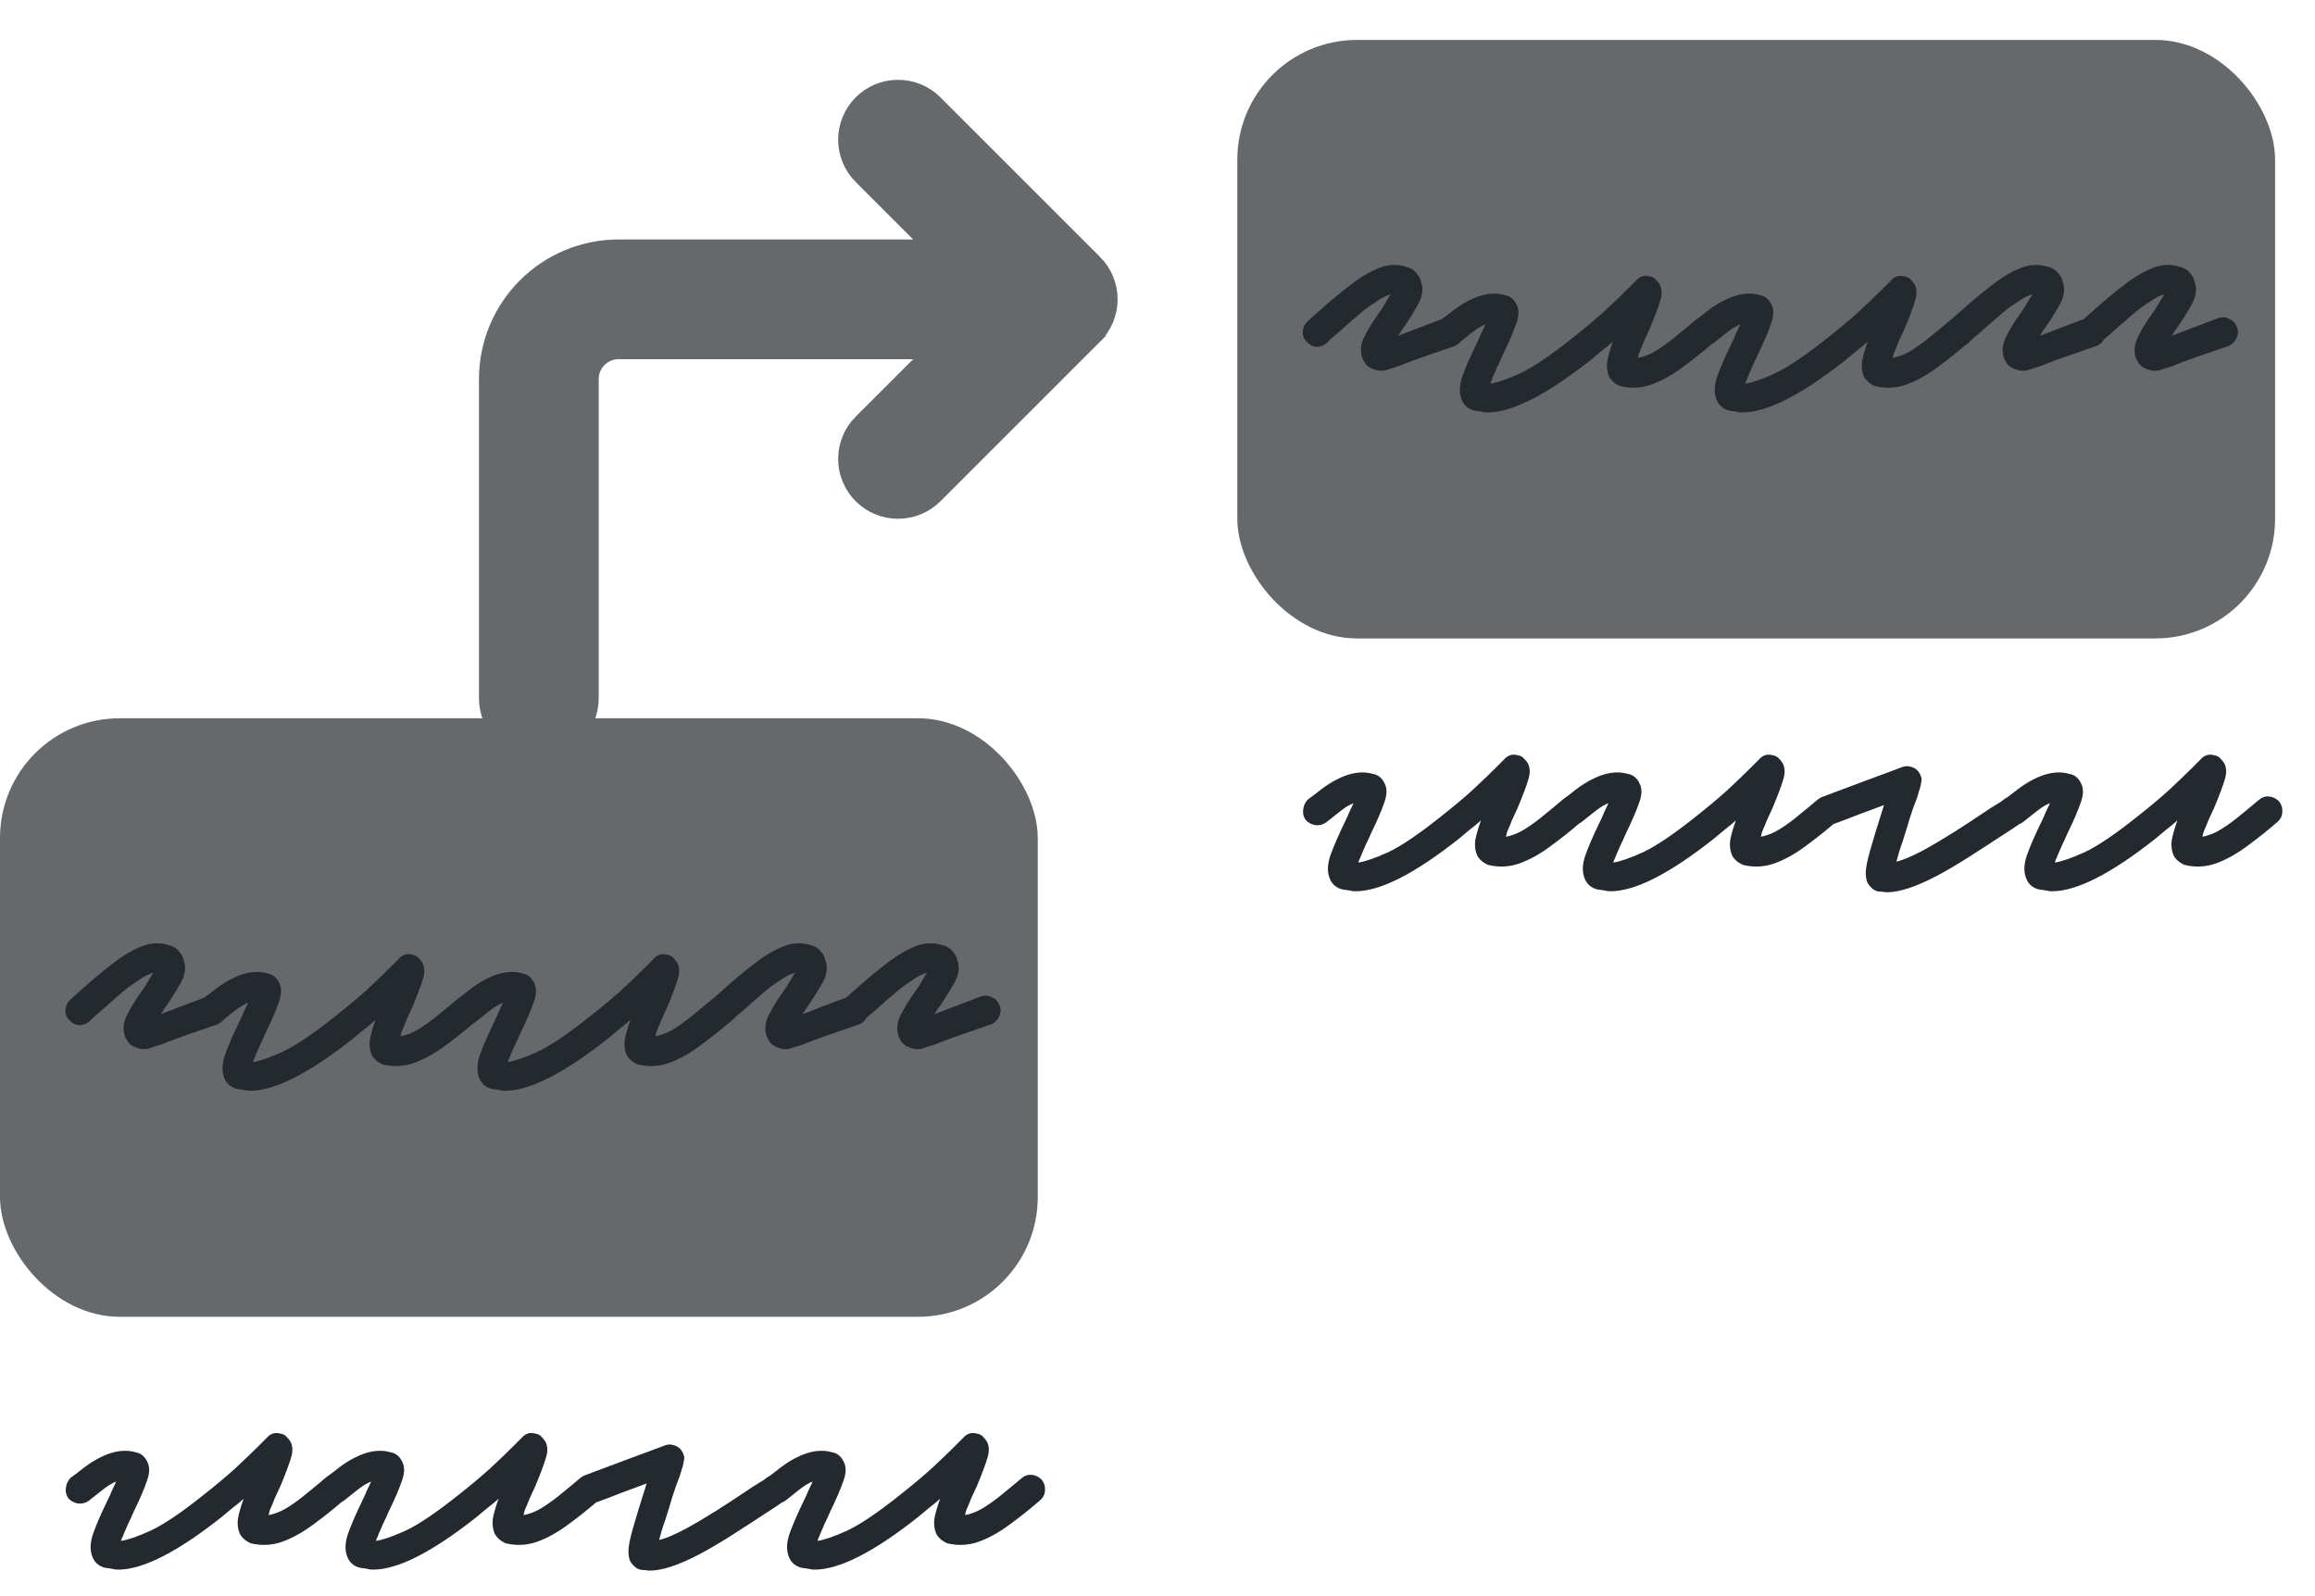 <svg width="58" height="40" viewBox="0 0 58 40" fill="none" xmlns="http://www.w3.org/2000/svg">
<path d="M21.793 4.208L24.086 6.501H15.5C14.704 6.501 13.941 6.817 13.379 7.379C12.816 7.942 12.5 8.705 12.5 9.501V17.501C12.5 17.766 12.605 18.02 12.793 18.208C12.98 18.395 13.235 18.501 13.5 18.501C13.765 18.501 14.02 18.395 14.207 18.208C14.395 18.02 14.5 17.766 14.5 17.501V9.501C14.5 9.235 14.605 8.981 14.793 8.794C14.98 8.606 15.235 8.501 15.5 8.501H24.086L21.793 10.793L21.792 10.793C21.605 10.981 21.499 11.235 21.499 11.501C21.499 11.766 21.605 12.021 21.792 12.208C21.98 12.396 22.235 12.501 22.5 12.501C22.765 12.501 23.02 12.396 23.208 12.208L27.207 8.209C27.207 8.209 27.207 8.208 27.207 8.208C27.3 8.116 27.374 8.005 27.424 7.884C27.475 7.762 27.501 7.632 27.501 7.501C27.501 7.369 27.475 7.239 27.424 7.117C27.374 6.996 27.3 6.886 27.208 6.793C27.207 6.793 27.207 6.793 27.207 6.793C27.207 6.793 27.207 6.793 27.207 6.793L23.208 2.793C23.02 2.605 22.765 2.5 22.5 2.5C22.235 2.5 21.98 2.605 21.792 2.793C21.605 2.981 21.499 3.235 21.499 3.501C21.499 3.766 21.605 4.021 21.792 4.208L21.793 4.208Z" fill="#65696C" stroke="#65696C"/>
<rect y="18" width="26" height="15" rx="3" fill="#65696C"/>
<path d="M3.596 26.292C3.556 26.292 3.524 26.288 3.5 26.28C3.372 26.248 3.28 26.2 3.224 26.136C3.176 26.064 3.144 26.008 3.128 25.968C3.072 25.792 3.092 25.612 3.188 25.428C3.284 25.236 3.408 25.036 3.56 24.828C3.608 24.764 3.652 24.696 3.692 24.624C3.74 24.544 3.78 24.476 3.812 24.42C3.82 24.412 3.832 24.396 3.848 24.372C3.8 24.388 3.74 24.412 3.668 24.444C3.604 24.476 3.528 24.524 3.44 24.588C3.296 24.676 3.144 24.792 2.984 24.936C2.824 25.072 2.66 25.216 2.492 25.368C2.452 25.4 2.408 25.436 2.36 25.476C2.32 25.516 2.28 25.556 2.24 25.596C2.168 25.66 2.084 25.692 1.988 25.692C1.884 25.684 1.8 25.64 1.736 25.56C1.664 25.488 1.632 25.404 1.64 25.308C1.648 25.204 1.688 25.12 1.76 25.056C1.8 25.016 1.844 24.976 1.892 24.936C1.932 24.896 1.972 24.86 2.012 24.828C2.268 24.596 2.52 24.384 2.768 24.192C3.016 23.992 3.26 23.84 3.5 23.736C3.74 23.632 3.972 23.612 4.196 23.676C4.332 23.708 4.428 23.764 4.484 23.844C4.548 23.916 4.584 23.98 4.592 24.036C4.664 24.212 4.648 24.4 4.544 24.6C4.44 24.792 4.308 25.004 4.148 25.236C4.132 25.252 4.112 25.28 4.088 25.32C4.072 25.352 4.052 25.384 4.028 25.416C4.148 25.368 4.304 25.308 4.496 25.236C4.688 25.164 4.92 25.076 5.192 24.972C5.296 24.94 5.392 24.948 5.48 24.996C5.568 25.036 5.628 25.104 5.66 25.2C5.7 25.288 5.696 25.38 5.648 25.476C5.608 25.564 5.544 25.628 5.456 25.668C5.2 25.756 4.968 25.836 4.76 25.908C4.552 25.98 4.376 26.044 4.232 26.1C4.152 26.132 4.08 26.16 4.016 26.184C3.96 26.2 3.908 26.216 3.86 26.232C3.804 26.248 3.756 26.264 3.716 26.28C3.676 26.288 3.636 26.292 3.596 26.292ZM6.265 27.336C6.209 27.336 6.153 27.328 6.097 27.312C6.041 27.304 5.985 27.296 5.929 27.288C5.785 27.248 5.685 27.164 5.629 27.036C5.557 26.876 5.557 26.684 5.629 26.46C5.709 26.228 5.837 25.932 6.013 25.572C6.045 25.508 6.077 25.436 6.109 25.356C6.149 25.276 6.185 25.2 6.217 25.128C6.113 25.168 6.001 25.236 5.881 25.332C5.769 25.42 5.653 25.512 5.533 25.608C5.453 25.664 5.365 25.688 5.269 25.68C5.165 25.664 5.081 25.62 5.017 25.548C4.961 25.468 4.941 25.38 4.957 25.284C4.965 25.188 5.005 25.104 5.077 25.032C5.189 24.952 5.305 24.864 5.425 24.768C5.553 24.672 5.681 24.592 5.809 24.528C6.137 24.36 6.437 24.316 6.709 24.396C6.837 24.42 6.933 24.5 6.997 24.636C7.061 24.764 7.057 24.924 6.985 25.116C6.921 25.308 6.809 25.568 6.649 25.896C6.609 25.992 6.565 26.088 6.517 26.184C6.477 26.28 6.437 26.372 6.397 26.46C6.389 26.492 6.377 26.52 6.361 26.544C6.353 26.568 6.345 26.592 6.337 26.616C6.505 26.592 6.749 26.508 7.069 26.364C7.397 26.212 7.837 25.916 8.389 25.476C8.685 25.244 8.953 25.02 9.193 24.804C9.433 24.58 9.625 24.396 9.769 24.252C9.913 24.108 9.985 24.036 9.985 24.036C10.081 23.924 10.197 23.888 10.333 23.928C10.397 23.936 10.449 23.964 10.489 24.012C10.529 24.052 10.561 24.092 10.585 24.132C10.641 24.244 10.645 24.376 10.597 24.528C10.557 24.672 10.469 24.908 10.333 25.236C10.285 25.34 10.237 25.444 10.189 25.548C10.149 25.652 10.109 25.748 10.069 25.836C10.061 25.868 10.053 25.896 10.045 25.92C10.045 25.936 10.041 25.952 10.033 25.968C10.185 25.944 10.345 25.88 10.513 25.776C10.689 25.664 10.857 25.54 11.017 25.404C11.185 25.268 11.325 25.152 11.437 25.056C11.517 24.984 11.605 24.952 11.701 24.96C11.797 24.968 11.881 25.008 11.953 25.08C12.017 25.16 12.045 25.248 12.037 25.344C12.037 25.44 11.997 25.524 11.917 25.596C11.669 25.812 11.413 26.016 11.149 26.208C10.893 26.4 10.633 26.544 10.369 26.64C10.113 26.728 9.853 26.74 9.589 26.676C9.461 26.62 9.369 26.54 9.313 26.436C9.265 26.324 9.249 26.2 9.265 26.064C9.289 25.928 9.337 25.76 9.409 25.56C9.321 25.64 9.229 25.716 9.133 25.788C9.045 25.86 8.949 25.94 8.845 26.028C7.741 26.9 6.881 27.336 6.265 27.336ZM12.651 27.336C12.595 27.336 12.539 27.328 12.483 27.312C12.427 27.304 12.371 27.296 12.315 27.288C12.171 27.248 12.071 27.164 12.015 27.036C11.943 26.876 11.943 26.684 12.015 26.46C12.095 26.228 12.223 25.932 12.399 25.572C12.431 25.508 12.463 25.436 12.495 25.356C12.535 25.276 12.571 25.2 12.603 25.128C12.499 25.168 12.387 25.236 12.267 25.332C12.155 25.42 12.039 25.512 11.919 25.608C11.839 25.664 11.751 25.688 11.655 25.68C11.551 25.664 11.467 25.62 11.403 25.548C11.347 25.468 11.327 25.38 11.343 25.284C11.351 25.188 11.391 25.104 11.463 25.032C11.575 24.952 11.691 24.864 11.811 24.768C11.939 24.672 12.067 24.592 12.195 24.528C12.523 24.36 12.823 24.316 13.095 24.396C13.223 24.42 13.319 24.5 13.383 24.636C13.447 24.764 13.443 24.924 13.371 25.116C13.307 25.308 13.195 25.568 13.035 25.896C12.995 25.992 12.951 26.088 12.903 26.184C12.863 26.28 12.823 26.372 12.783 26.46C12.775 26.492 12.763 26.52 12.747 26.544C12.739 26.568 12.731 26.592 12.723 26.616C12.891 26.592 13.135 26.508 13.455 26.364C13.783 26.212 14.223 25.916 14.775 25.476C15.071 25.244 15.339 25.02 15.579 24.804C15.819 24.58 16.011 24.396 16.155 24.252C16.299 24.108 16.371 24.036 16.371 24.036C16.467 23.924 16.583 23.888 16.719 23.928C16.783 23.936 16.835 23.964 16.875 24.012C16.915 24.052 16.947 24.092 16.971 24.132C17.027 24.244 17.031 24.376 16.983 24.528C16.943 24.672 16.855 24.908 16.719 25.236C16.671 25.34 16.623 25.444 16.575 25.548C16.535 25.652 16.495 25.748 16.455 25.836C16.447 25.868 16.439 25.896 16.431 25.92C16.431 25.936 16.427 25.952 16.419 25.968C16.571 25.944 16.731 25.88 16.899 25.776C17.075 25.664 17.243 25.54 17.403 25.404C17.571 25.268 17.711 25.152 17.823 25.056C17.903 24.984 17.991 24.952 18.087 24.96C18.183 24.968 18.267 25.008 18.339 25.08C18.403 25.16 18.431 25.248 18.423 25.344C18.423 25.44 18.383 25.524 18.303 25.596C18.055 25.812 17.799 26.016 17.535 26.208C17.279 26.4 17.019 26.544 16.755 26.64C16.499 26.728 16.239 26.74 15.975 26.676C15.847 26.62 15.755 26.54 15.699 26.436C15.651 26.324 15.635 26.2 15.651 26.064C15.675 25.928 15.723 25.76 15.795 25.56C15.707 25.64 15.615 25.716 15.519 25.788C15.431 25.86 15.335 25.94 15.231 26.028C14.127 26.9 13.267 27.336 12.651 27.336ZM19.674 26.292C19.634 26.292 19.602 26.288 19.578 26.28C19.45 26.248 19.358 26.2 19.302 26.136C19.254 26.064 19.222 26.008 19.206 25.968C19.15 25.792 19.17 25.612 19.266 25.428C19.362 25.236 19.486 25.036 19.638 24.828C19.686 24.764 19.73 24.696 19.77 24.624C19.818 24.544 19.858 24.476 19.89 24.42C19.898 24.412 19.91 24.396 19.926 24.372C19.878 24.388 19.818 24.412 19.746 24.444C19.682 24.476 19.606 24.524 19.518 24.588C19.374 24.676 19.222 24.792 19.062 24.936C18.902 25.072 18.738 25.216 18.57 25.368C18.53 25.4 18.486 25.436 18.438 25.476C18.398 25.516 18.358 25.556 18.318 25.596C18.246 25.66 18.162 25.692 18.066 25.692C17.962 25.684 17.878 25.64 17.814 25.56C17.742 25.488 17.71 25.404 17.718 25.308C17.726 25.204 17.766 25.12 17.838 25.056C17.878 25.016 17.922 24.976 17.97 24.936C18.01 24.896 18.05 24.86 18.09 24.828C18.346 24.596 18.598 24.384 18.846 24.192C19.094 23.992 19.338 23.84 19.578 23.736C19.818 23.632 20.05 23.612 20.274 23.676C20.41 23.708 20.506 23.764 20.562 23.844C20.626 23.916 20.662 23.98 20.67 24.036C20.742 24.212 20.726 24.4 20.622 24.6C20.518 24.792 20.386 25.004 20.226 25.236C20.21 25.252 20.19 25.28 20.166 25.32C20.15 25.352 20.13 25.384 20.106 25.416C20.226 25.368 20.382 25.308 20.574 25.236C20.766 25.164 20.998 25.076 21.27 24.972C21.374 24.94 21.47 24.948 21.558 24.996C21.646 25.036 21.706 25.104 21.738 25.2C21.778 25.288 21.774 25.38 21.726 25.476C21.686 25.564 21.622 25.628 21.534 25.668C21.278 25.756 21.046 25.836 20.838 25.908C20.63 25.98 20.454 26.044 20.31 26.1C20.23 26.132 20.158 26.16 20.094 26.184C20.038 26.2 19.986 26.216 19.938 26.232C19.882 26.248 19.834 26.264 19.794 26.28C19.754 26.288 19.714 26.292 19.674 26.292ZM22.979 26.292C22.939 26.292 22.907 26.288 22.883 26.28C22.755 26.248 22.663 26.2 22.607 26.136C22.559 26.064 22.527 26.008 22.511 25.968C22.455 25.792 22.475 25.612 22.571 25.428C22.667 25.236 22.791 25.036 22.943 24.828C22.991 24.764 23.035 24.696 23.075 24.624C23.123 24.544 23.163 24.476 23.195 24.42C23.203 24.412 23.215 24.396 23.231 24.372C23.183 24.388 23.123 24.412 23.051 24.444C22.987 24.476 22.911 24.524 22.823 24.588C22.679 24.676 22.527 24.792 22.367 24.936C22.207 25.072 22.043 25.216 21.875 25.368C21.835 25.4 21.791 25.436 21.743 25.476C21.703 25.516 21.663 25.556 21.623 25.596C21.551 25.66 21.467 25.692 21.371 25.692C21.267 25.684 21.183 25.64 21.119 25.56C21.047 25.488 21.015 25.404 21.023 25.308C21.031 25.204 21.071 25.12 21.143 25.056C21.183 25.016 21.227 24.976 21.275 24.936C21.315 24.896 21.355 24.86 21.395 24.828C21.651 24.596 21.903 24.384 22.151 24.192C22.399 23.992 22.643 23.84 22.883 23.736C23.123 23.632 23.355 23.612 23.579 23.676C23.715 23.708 23.811 23.764 23.867 23.844C23.931 23.916 23.967 23.98 23.975 24.036C24.047 24.212 24.031 24.4 23.927 24.6C23.823 24.792 23.691 25.004 23.531 25.236C23.515 25.252 23.495 25.28 23.471 25.32C23.455 25.352 23.435 25.384 23.411 25.416C23.531 25.368 23.687 25.308 23.879 25.236C24.071 25.164 24.303 25.076 24.575 24.972C24.679 24.94 24.775 24.948 24.863 24.996C24.951 25.036 25.011 25.104 25.043 25.2C25.083 25.288 25.079 25.38 25.031 25.476C24.991 25.564 24.927 25.628 24.839 25.668C24.583 25.756 24.351 25.836 24.143 25.908C23.935 25.98 23.759 26.044 23.615 26.1C23.535 26.132 23.463 26.16 23.399 26.184C23.343 26.2 23.291 26.216 23.243 26.232C23.187 26.248 23.139 26.264 23.099 26.28C23.059 26.288 23.019 26.292 22.979 26.292ZM2.96 39.336C2.904 39.336 2.848 39.328 2.792 39.312C2.736 39.304 2.68 39.296 2.624 39.288C2.48 39.248 2.38 39.164 2.324 39.036C2.252 38.876 2.252 38.684 2.324 38.46C2.404 38.228 2.532 37.932 2.708 37.572C2.74 37.508 2.772 37.436 2.804 37.356C2.844 37.276 2.88 37.2 2.912 37.128C2.808 37.168 2.696 37.236 2.576 37.332C2.464 37.42 2.348 37.512 2.228 37.608C2.148 37.664 2.06 37.688 1.964 37.68C1.86 37.664 1.776 37.62 1.712 37.548C1.656 37.468 1.636 37.38 1.652 37.284C1.66 37.188 1.7 37.104 1.772 37.032C1.884 36.952 2 36.864 2.12 36.768C2.248 36.672 2.376 36.592 2.504 36.528C2.832 36.36 3.132 36.316 3.404 36.396C3.532 36.42 3.628 36.5 3.692 36.636C3.756 36.764 3.752 36.924 3.68 37.116C3.616 37.308 3.504 37.568 3.344 37.896C3.304 37.992 3.26 38.088 3.212 38.184C3.172 38.28 3.132 38.372 3.092 38.46C3.084 38.492 3.072 38.52 3.056 38.544C3.048 38.568 3.04 38.592 3.032 38.616C3.2 38.592 3.444 38.508 3.764 38.364C4.092 38.212 4.532 37.916 5.084 37.476C5.38 37.244 5.648 37.02 5.888 36.804C6.128 36.58 6.32 36.396 6.464 36.252C6.608 36.108 6.68 36.036 6.68 36.036C6.776 35.924 6.892 35.888 7.028 35.928C7.092 35.936 7.144 35.964 7.184 36.012C7.224 36.052 7.256 36.092 7.28 36.132C7.336 36.244 7.34 36.376 7.292 36.528C7.252 36.672 7.164 36.908 7.028 37.236C6.98 37.34 6.932 37.444 6.884 37.548C6.844 37.652 6.804 37.748 6.764 37.836C6.756 37.868 6.748 37.896 6.74 37.92C6.74 37.936 6.736 37.952 6.728 37.968C6.88 37.944 7.04 37.88 7.208 37.776C7.384 37.664 7.552 37.54 7.712 37.404C7.88 37.268 8.02 37.152 8.132 37.056C8.212 36.984 8.3 36.952 8.396 36.96C8.492 36.968 8.576 37.008 8.648 37.08C8.712 37.16 8.74 37.248 8.732 37.344C8.732 37.44 8.692 37.524 8.612 37.596C8.364 37.812 8.108 38.016 7.844 38.208C7.588 38.4 7.328 38.544 7.064 38.64C6.808 38.728 6.548 38.74 6.284 38.676C6.156 38.62 6.064 38.54 6.008 38.436C5.96 38.324 5.944 38.2 5.96 38.064C5.984 37.928 6.032 37.76 6.104 37.56C6.016 37.64 5.924 37.716 5.828 37.788C5.74 37.86 5.644 37.94 5.54 38.028C4.436 38.9 3.576 39.336 2.96 39.336ZM9.347 39.336C9.291 39.336 9.235 39.328 9.179 39.312C9.123 39.304 9.067 39.296 9.011 39.288C8.867 39.248 8.767 39.164 8.711 39.036C8.639 38.876 8.639 38.684 8.711 38.46C8.791 38.228 8.919 37.932 9.095 37.572C9.127 37.508 9.159 37.436 9.191 37.356C9.231 37.276 9.267 37.2 9.299 37.128C9.195 37.168 9.083 37.236 8.963 37.332C8.851 37.42 8.735 37.512 8.615 37.608C8.535 37.664 8.447 37.688 8.351 37.68C8.247 37.664 8.163 37.62 8.099 37.548C8.043 37.468 8.023 37.38 8.039 37.284C8.047 37.188 8.087 37.104 8.159 37.032C8.271 36.952 8.387 36.864 8.507 36.768C8.635 36.672 8.763 36.592 8.891 36.528C9.219 36.36 9.519 36.316 9.791 36.396C9.919 36.42 10.015 36.5 10.079 36.636C10.143 36.764 10.139 36.924 10.067 37.116C10.003 37.308 9.891 37.568 9.731 37.896C9.691 37.992 9.647 38.088 9.599 38.184C9.559 38.28 9.519 38.372 9.479 38.46C9.471 38.492 9.459 38.52 9.443 38.544C9.435 38.568 9.427 38.592 9.419 38.616C9.587 38.592 9.831 38.508 10.151 38.364C10.479 38.212 10.919 37.916 11.471 37.476C11.767 37.244 12.035 37.02 12.275 36.804C12.515 36.58 12.707 36.396 12.851 36.252C12.995 36.108 13.067 36.036 13.067 36.036C13.163 35.924 13.279 35.888 13.415 35.928C13.479 35.936 13.531 35.964 13.571 36.012C13.611 36.052 13.643 36.092 13.667 36.132C13.723 36.244 13.727 36.376 13.679 36.528C13.639 36.672 13.551 36.908 13.415 37.236C13.367 37.34 13.319 37.444 13.271 37.548C13.231 37.652 13.191 37.748 13.151 37.836C13.143 37.868 13.135 37.896 13.127 37.92C13.127 37.936 13.123 37.952 13.115 37.968C13.267 37.944 13.427 37.88 13.595 37.776C13.771 37.664 13.939 37.54 14.099 37.404C14.267 37.268 14.407 37.152 14.519 37.056C14.599 36.984 14.687 36.952 14.783 36.96C14.879 36.968 14.963 37.008 15.035 37.08C15.099 37.16 15.127 37.248 15.119 37.344C15.119 37.44 15.079 37.524 14.999 37.596C14.751 37.812 14.495 38.016 14.231 38.208C13.975 38.4 13.715 38.544 13.451 38.64C13.195 38.728 12.935 38.74 12.671 38.676C12.543 38.62 12.451 38.54 12.395 38.436C12.347 38.324 12.331 38.2 12.347 38.064C12.371 37.928 12.419 37.76 12.491 37.56C12.403 37.64 12.311 37.716 12.215 37.788C12.127 37.86 12.031 37.94 11.927 38.028C10.823 38.9 9.963 39.336 9.347 39.336ZM16.285 39.36C16.245 39.36 16.205 39.356 16.165 39.348C16.125 39.348 16.081 39.344 16.033 39.336C15.937 39.304 15.857 39.236 15.793 39.132C15.761 39.068 15.745 38.98 15.745 38.868C15.745 38.756 15.781 38.572 15.853 38.316C15.925 38.06 16.041 37.68 16.201 37.176C16.025 37.24 15.821 37.316 15.589 37.404C15.365 37.492 15.133 37.58 14.893 37.668C14.805 37.7 14.717 37.696 14.629 37.656C14.533 37.608 14.465 37.536 14.425 37.44C14.393 37.352 14.401 37.264 14.449 37.176C14.489 37.08 14.557 37.012 14.653 36.972C14.997 36.844 15.317 36.724 15.613 36.612C15.917 36.5 16.165 36.408 16.357 36.336C16.549 36.264 16.645 36.228 16.645 36.228C16.725 36.196 16.801 36.192 16.873 36.216C16.977 36.24 17.053 36.3 17.101 36.396C17.141 36.468 17.153 36.532 17.137 36.588C17.129 36.644 17.117 36.704 17.101 36.768C17.085 36.8 17.073 36.836 17.065 36.876C17.057 36.908 17.045 36.948 17.029 36.996C16.973 37.132 16.913 37.3 16.849 37.5C16.793 37.692 16.733 37.888 16.669 38.088C16.629 38.2 16.597 38.296 16.573 38.376C16.549 38.456 16.529 38.528 16.513 38.592C16.665 38.56 16.885 38.468 17.173 38.316C17.421 38.18 17.685 38.024 17.965 37.848C18.253 37.664 18.545 37.472 18.841 37.272C18.905 37.232 18.969 37.192 19.033 37.152C19.105 37.112 19.169 37.068 19.225 37.02C19.313 36.964 19.405 36.948 19.501 36.972C19.605 36.988 19.685 37.04 19.741 37.128C19.797 37.208 19.813 37.296 19.789 37.392C19.773 37.488 19.721 37.564 19.633 37.62C19.569 37.668 19.501 37.716 19.429 37.764C19.365 37.804 19.297 37.848 19.225 37.896C18.921 38.096 18.625 38.288 18.337 38.472C18.049 38.656 17.777 38.816 17.521 38.952C17.001 39.224 16.589 39.36 16.285 39.36ZM20.409 39.336C20.353 39.336 20.297 39.328 20.241 39.312C20.185 39.304 20.129 39.296 20.073 39.288C19.929 39.248 19.829 39.164 19.773 39.036C19.701 38.876 19.701 38.684 19.773 38.46C19.853 38.228 19.981 37.932 20.157 37.572C20.189 37.508 20.221 37.436 20.253 37.356C20.293 37.276 20.329 37.2 20.361 37.128C20.257 37.168 20.145 37.236 20.025 37.332C19.913 37.42 19.797 37.512 19.677 37.608C19.597 37.664 19.509 37.688 19.413 37.68C19.309 37.664 19.225 37.62 19.161 37.548C19.105 37.468 19.085 37.38 19.101 37.284C19.109 37.188 19.149 37.104 19.221 37.032C19.333 36.952 19.449 36.864 19.569 36.768C19.697 36.672 19.825 36.592 19.953 36.528C20.281 36.36 20.581 36.316 20.853 36.396C20.981 36.42 21.077 36.5 21.141 36.636C21.205 36.764 21.201 36.924 21.129 37.116C21.065 37.308 20.953 37.568 20.793 37.896C20.753 37.992 20.709 38.088 20.661 38.184C20.621 38.28 20.581 38.372 20.541 38.46C20.533 38.492 20.521 38.52 20.505 38.544C20.497 38.568 20.489 38.592 20.481 38.616C20.649 38.592 20.893 38.508 21.213 38.364C21.541 38.212 21.981 37.916 22.533 37.476C22.829 37.244 23.097 37.02 23.337 36.804C23.577 36.58 23.769 36.396 23.913 36.252C24.057 36.108 24.129 36.036 24.129 36.036C24.225 35.924 24.341 35.888 24.477 35.928C24.541 35.936 24.593 35.964 24.633 36.012C24.673 36.052 24.705 36.092 24.729 36.132C24.785 36.244 24.789 36.376 24.741 36.528C24.701 36.672 24.613 36.908 24.477 37.236C24.429 37.34 24.381 37.444 24.333 37.548C24.293 37.652 24.253 37.748 24.213 37.836C24.205 37.868 24.197 37.896 24.189 37.92C24.189 37.936 24.185 37.952 24.177 37.968C24.329 37.944 24.489 37.88 24.657 37.776C24.833 37.664 25.001 37.54 25.161 37.404C25.329 37.268 25.469 37.152 25.581 37.056C25.661 36.984 25.749 36.952 25.845 36.96C25.941 36.968 26.025 37.008 26.097 37.08C26.161 37.16 26.189 37.248 26.181 37.344C26.181 37.44 26.141 37.524 26.061 37.596C25.813 37.812 25.557 38.016 25.293 38.208C25.037 38.4 24.777 38.544 24.513 38.64C24.257 38.728 23.997 38.74 23.733 38.676C23.605 38.62 23.513 38.54 23.457 38.436C23.409 38.324 23.393 38.2 23.409 38.064C23.433 37.928 23.481 37.76 23.553 37.56C23.465 37.64 23.373 37.716 23.277 37.788C23.189 37.86 23.093 37.94 22.989 38.028C21.885 38.9 21.025 39.336 20.409 39.336Z" fill="#23292E"/>
<rect x="31" y="1" width="26" height="15" rx="3" fill="#65696C"/>
<path d="M34.596 9.292C34.556 9.292 34.524 9.288 34.5 9.28C34.372 9.248 34.28 9.2 34.224 9.136C34.176 9.064 34.144 9.008 34.128 8.968C34.072 8.792 34.092 8.612 34.188 8.428C34.284 8.236 34.408 8.036 34.56 7.828C34.608 7.764 34.652 7.696 34.692 7.624C34.74 7.544 34.78 7.476 34.812 7.42C34.82 7.412 34.832 7.396 34.848 7.372C34.8 7.388 34.74 7.412 34.668 7.444C34.604 7.476 34.528 7.524 34.44 7.588C34.296 7.676 34.144 7.792 33.984 7.936C33.824 8.072 33.66 8.216 33.492 8.368C33.452 8.4 33.408 8.436 33.36 8.476C33.32 8.516 33.28 8.556 33.24 8.596C33.168 8.66 33.084 8.692 32.988 8.692C32.884 8.684 32.8 8.64 32.736 8.56C32.664 8.488 32.632 8.404 32.64 8.308C32.648 8.204 32.688 8.12 32.76 8.056C32.8 8.016 32.844 7.976 32.892 7.936C32.932 7.896 32.972 7.86 33.012 7.828C33.268 7.596 33.52 7.384 33.768 7.192C34.016 6.992 34.26 6.84 34.5 6.736C34.74 6.632 34.972 6.612 35.196 6.676C35.332 6.708 35.428 6.764 35.484 6.844C35.548 6.916 35.584 6.98 35.592 7.036C35.664 7.212 35.648 7.4 35.544 7.6C35.44 7.792 35.308 8.004 35.148 8.236C35.132 8.252 35.112 8.28 35.088 8.32C35.072 8.352 35.052 8.384 35.028 8.416C35.148 8.368 35.304 8.308 35.496 8.236C35.688 8.164 35.92 8.076 36.192 7.972C36.296 7.94 36.392 7.948 36.48 7.996C36.568 8.036 36.628 8.104 36.66 8.2C36.7 8.288 36.696 8.38 36.648 8.476C36.608 8.564 36.544 8.628 36.456 8.668C36.2 8.756 35.968 8.836 35.76 8.908C35.552 8.98 35.376 9.044 35.232 9.1C35.152 9.132 35.08 9.16 35.016 9.184C34.96 9.2 34.908 9.216 34.86 9.232C34.804 9.248 34.756 9.264 34.716 9.28C34.676 9.288 34.636 9.292 34.596 9.292ZM37.265 10.336C37.209 10.336 37.153 10.328 37.097 10.312C37.041 10.304 36.985 10.296 36.929 10.288C36.785 10.248 36.685 10.164 36.629 10.036C36.557 9.876 36.557 9.684 36.629 9.46C36.709 9.228 36.837 8.932 37.013 8.572C37.045 8.508 37.077 8.436 37.109 8.356C37.149 8.276 37.185 8.2 37.217 8.128C37.113 8.168 37.001 8.236 36.881 8.332C36.769 8.42 36.653 8.512 36.533 8.608C36.453 8.664 36.365 8.688 36.269 8.68C36.165 8.664 36.081 8.62 36.017 8.548C35.961 8.468 35.941 8.38 35.957 8.284C35.965 8.188 36.005 8.104 36.077 8.032C36.189 7.952 36.305 7.864 36.425 7.768C36.553 7.672 36.681 7.592 36.809 7.528C37.137 7.36 37.437 7.316 37.709 7.396C37.837 7.42 37.933 7.5 37.997 7.636C38.061 7.764 38.057 7.924 37.985 8.116C37.921 8.308 37.809 8.568 37.649 8.896C37.609 8.992 37.565 9.088 37.517 9.184C37.477 9.28 37.437 9.372 37.397 9.46C37.389 9.492 37.377 9.52 37.361 9.544C37.353 9.568 37.345 9.592 37.337 9.616C37.505 9.592 37.749 9.508 38.069 9.364C38.397 9.212 38.837 8.916 39.389 8.476C39.685 8.244 39.953 8.02 40.193 7.804C40.433 7.58 40.625 7.396 40.769 7.252C40.913 7.108 40.985 7.036 40.985 7.036C41.081 6.924 41.197 6.888 41.333 6.928C41.397 6.936 41.449 6.964 41.489 7.012C41.529 7.052 41.561 7.092 41.585 7.132C41.641 7.244 41.645 7.376 41.597 7.528C41.557 7.672 41.469 7.908 41.333 8.236C41.285 8.34 41.237 8.444 41.189 8.548C41.149 8.652 41.109 8.748 41.069 8.836C41.061 8.868 41.053 8.896 41.045 8.92C41.045 8.936 41.041 8.952 41.033 8.968C41.185 8.944 41.345 8.88 41.513 8.776C41.689 8.664 41.857 8.54 42.017 8.404C42.185 8.268 42.325 8.152 42.437 8.056C42.517 7.984 42.605 7.952 42.701 7.96C42.797 7.968 42.881 8.008 42.953 8.08C43.017 8.16 43.045 8.248 43.037 8.344C43.037 8.44 42.997 8.524 42.917 8.596C42.669 8.812 42.413 9.016 42.149 9.208C41.893 9.4 41.633 9.544 41.369 9.64C41.113 9.728 40.853 9.74 40.589 9.676C40.461 9.62 40.369 9.54 40.313 9.436C40.265 9.324 40.249 9.2 40.265 9.064C40.289 8.928 40.337 8.76 40.409 8.56C40.321 8.64 40.229 8.716 40.133 8.788C40.045 8.86 39.949 8.94 39.845 9.028C38.741 9.9 37.881 10.336 37.265 10.336ZM43.651 10.336C43.595 10.336 43.539 10.328 43.483 10.312C43.427 10.304 43.371 10.296 43.315 10.288C43.171 10.248 43.071 10.164 43.015 10.036C42.943 9.876 42.943 9.684 43.015 9.46C43.095 9.228 43.223 8.932 43.399 8.572C43.431 8.508 43.463 8.436 43.495 8.356C43.535 8.276 43.571 8.2 43.603 8.128C43.499 8.168 43.387 8.236 43.267 8.332C43.155 8.42 43.039 8.512 42.919 8.608C42.839 8.664 42.751 8.688 42.655 8.68C42.551 8.664 42.467 8.62 42.403 8.548C42.347 8.468 42.327 8.38 42.343 8.284C42.351 8.188 42.391 8.104 42.463 8.032C42.575 7.952 42.691 7.864 42.811 7.768C42.939 7.672 43.067 7.592 43.195 7.528C43.523 7.36 43.823 7.316 44.095 7.396C44.223 7.42 44.319 7.5 44.383 7.636C44.447 7.764 44.443 7.924 44.371 8.116C44.307 8.308 44.195 8.568 44.035 8.896C43.995 8.992 43.951 9.088 43.903 9.184C43.863 9.28 43.823 9.372 43.783 9.46C43.775 9.492 43.763 9.52 43.747 9.544C43.739 9.568 43.731 9.592 43.723 9.616C43.891 9.592 44.135 9.508 44.455 9.364C44.783 9.212 45.223 8.916 45.775 8.476C46.071 8.244 46.339 8.02 46.579 7.804C46.819 7.58 47.011 7.396 47.155 7.252C47.299 7.108 47.371 7.036 47.371 7.036C47.467 6.924 47.583 6.888 47.719 6.928C47.783 6.936 47.835 6.964 47.875 7.012C47.915 7.052 47.947 7.092 47.971 7.132C48.027 7.244 48.031 7.376 47.983 7.528C47.943 7.672 47.855 7.908 47.719 8.236C47.671 8.34 47.623 8.444 47.575 8.548C47.535 8.652 47.495 8.748 47.455 8.836C47.447 8.868 47.439 8.896 47.431 8.92C47.431 8.936 47.427 8.952 47.419 8.968C47.571 8.944 47.731 8.88 47.899 8.776C48.075 8.664 48.243 8.54 48.403 8.404C48.571 8.268 48.711 8.152 48.823 8.056C48.903 7.984 48.991 7.952 49.087 7.96C49.183 7.968 49.267 8.008 49.339 8.08C49.403 8.16 49.431 8.248 49.423 8.344C49.423 8.44 49.383 8.524 49.303 8.596C49.055 8.812 48.799 9.016 48.535 9.208C48.279 9.4 48.019 9.544 47.755 9.64C47.499 9.728 47.239 9.74 46.975 9.676C46.847 9.62 46.755 9.54 46.699 9.436C46.651 9.324 46.635 9.2 46.651 9.064C46.675 8.928 46.723 8.76 46.795 8.56C46.707 8.64 46.615 8.716 46.519 8.788C46.431 8.86 46.335 8.94 46.231 9.028C45.127 9.9 44.267 10.336 43.651 10.336ZM50.674 9.292C50.634 9.292 50.602 9.288 50.578 9.28C50.45 9.248 50.358 9.2 50.302 9.136C50.254 9.064 50.222 9.008 50.206 8.968C50.15 8.792 50.17 8.612 50.266 8.428C50.362 8.236 50.486 8.036 50.638 7.828C50.686 7.764 50.73 7.696 50.77 7.624C50.818 7.544 50.858 7.476 50.89 7.42C50.898 7.412 50.91 7.396 50.926 7.372C50.878 7.388 50.818 7.412 50.746 7.444C50.682 7.476 50.606 7.524 50.518 7.588C50.374 7.676 50.222 7.792 50.062 7.936C49.902 8.072 49.738 8.216 49.57 8.368C49.53 8.4 49.486 8.436 49.438 8.476C49.398 8.516 49.358 8.556 49.318 8.596C49.246 8.66 49.162 8.692 49.066 8.692C48.962 8.684 48.878 8.64 48.814 8.56C48.742 8.488 48.71 8.404 48.718 8.308C48.726 8.204 48.766 8.12 48.838 8.056C48.878 8.016 48.922 7.976 48.97 7.936C49.01 7.896 49.05 7.86 49.09 7.828C49.346 7.596 49.598 7.384 49.846 7.192C50.094 6.992 50.338 6.84 50.578 6.736C50.818 6.632 51.05 6.612 51.274 6.676C51.41 6.708 51.506 6.764 51.562 6.844C51.626 6.916 51.662 6.98 51.67 7.036C51.742 7.212 51.726 7.4 51.622 7.6C51.518 7.792 51.386 8.004 51.226 8.236C51.21 8.252 51.19 8.28 51.166 8.32C51.15 8.352 51.13 8.384 51.106 8.416C51.226 8.368 51.382 8.308 51.574 8.236C51.766 8.164 51.998 8.076 52.27 7.972C52.374 7.94 52.47 7.948 52.558 7.996C52.646 8.036 52.706 8.104 52.738 8.2C52.778 8.288 52.774 8.38 52.726 8.476C52.686 8.564 52.622 8.628 52.534 8.668C52.278 8.756 52.046 8.836 51.838 8.908C51.63 8.98 51.454 9.044 51.31 9.1C51.23 9.132 51.158 9.16 51.094 9.184C51.038 9.2 50.986 9.216 50.938 9.232C50.882 9.248 50.834 9.264 50.794 9.28C50.754 9.288 50.714 9.292 50.674 9.292ZM53.979 9.292C53.939 9.292 53.907 9.288 53.883 9.28C53.755 9.248 53.663 9.2 53.607 9.136C53.559 9.064 53.527 9.008 53.511 8.968C53.455 8.792 53.475 8.612 53.571 8.428C53.667 8.236 53.791 8.036 53.943 7.828C53.991 7.764 54.035 7.696 54.075 7.624C54.123 7.544 54.163 7.476 54.195 7.42C54.203 7.412 54.215 7.396 54.231 7.372C54.183 7.388 54.123 7.412 54.051 7.444C53.987 7.476 53.911 7.524 53.823 7.588C53.679 7.676 53.527 7.792 53.367 7.936C53.207 8.072 53.043 8.216 52.875 8.368C52.835 8.4 52.791 8.436 52.743 8.476C52.703 8.516 52.663 8.556 52.623 8.596C52.551 8.66 52.467 8.692 52.371 8.692C52.267 8.684 52.183 8.64 52.119 8.56C52.047 8.488 52.015 8.404 52.023 8.308C52.031 8.204 52.071 8.12 52.143 8.056C52.183 8.016 52.227 7.976 52.275 7.936C52.315 7.896 52.355 7.86 52.395 7.828C52.651 7.596 52.903 7.384 53.151 7.192C53.399 6.992 53.643 6.84 53.883 6.736C54.123 6.632 54.355 6.612 54.579 6.676C54.715 6.708 54.811 6.764 54.867 6.844C54.931 6.916 54.967 6.98 54.975 7.036C55.047 7.212 55.031 7.4 54.927 7.6C54.823 7.792 54.691 8.004 54.531 8.236C54.515 8.252 54.495 8.28 54.471 8.32C54.455 8.352 54.435 8.384 54.411 8.416C54.531 8.368 54.687 8.308 54.879 8.236C55.071 8.164 55.303 8.076 55.575 7.972C55.679 7.94 55.775 7.948 55.863 7.996C55.951 8.036 56.011 8.104 56.043 8.2C56.083 8.288 56.079 8.38 56.031 8.476C55.991 8.564 55.927 8.628 55.839 8.668C55.583 8.756 55.351 8.836 55.143 8.908C54.935 8.98 54.759 9.044 54.615 9.1C54.535 9.132 54.463 9.16 54.399 9.184C54.343 9.2 54.291 9.216 54.243 9.232C54.187 9.248 54.139 9.264 54.099 9.28C54.059 9.288 54.019 9.292 53.979 9.292ZM33.96 22.336C33.904 22.336 33.848 22.328 33.792 22.312C33.736 22.304 33.68 22.296 33.624 22.288C33.48 22.248 33.38 22.164 33.324 22.036C33.252 21.876 33.252 21.684 33.324 21.46C33.404 21.228 33.532 20.932 33.708 20.572C33.74 20.508 33.772 20.436 33.804 20.356C33.844 20.276 33.88 20.2 33.912 20.128C33.808 20.168 33.696 20.236 33.576 20.332C33.464 20.42 33.348 20.512 33.228 20.608C33.148 20.664 33.06 20.688 32.964 20.68C32.86 20.664 32.776 20.62 32.712 20.548C32.656 20.468 32.636 20.38 32.652 20.284C32.66 20.188 32.7 20.104 32.772 20.032C32.884 19.952 33 19.864 33.12 19.768C33.248 19.672 33.376 19.592 33.504 19.528C33.832 19.36 34.132 19.316 34.404 19.396C34.532 19.42 34.628 19.5 34.692 19.636C34.756 19.764 34.752 19.924 34.68 20.116C34.616 20.308 34.504 20.568 34.344 20.896C34.304 20.992 34.26 21.088 34.212 21.184C34.172 21.28 34.132 21.372 34.092 21.46C34.084 21.492 34.072 21.52 34.056 21.544C34.048 21.568 34.04 21.592 34.032 21.616C34.2 21.592 34.444 21.508 34.764 21.364C35.092 21.212 35.532 20.916 36.084 20.476C36.38 20.244 36.648 20.02 36.888 19.804C37.128 19.58 37.32 19.396 37.464 19.252C37.608 19.108 37.68 19.036 37.68 19.036C37.776 18.924 37.892 18.888 38.028 18.928C38.092 18.936 38.144 18.964 38.184 19.012C38.224 19.052 38.256 19.092 38.28 19.132C38.336 19.244 38.34 19.376 38.292 19.528C38.252 19.672 38.164 19.908 38.028 20.236C37.98 20.34 37.932 20.444 37.884 20.548C37.844 20.652 37.804 20.748 37.764 20.836C37.756 20.868 37.748 20.896 37.74 20.92C37.74 20.936 37.736 20.952 37.728 20.968C37.88 20.944 38.04 20.88 38.208 20.776C38.384 20.664 38.552 20.54 38.712 20.404C38.88 20.268 39.02 20.152 39.132 20.056C39.212 19.984 39.3 19.952 39.396 19.96C39.492 19.968 39.576 20.008 39.648 20.08C39.712 20.16 39.74 20.248 39.732 20.344C39.732 20.44 39.692 20.524 39.612 20.596C39.364 20.812 39.108 21.016 38.844 21.208C38.588 21.4 38.328 21.544 38.064 21.64C37.808 21.728 37.548 21.74 37.284 21.676C37.156 21.62 37.064 21.54 37.008 21.436C36.96 21.324 36.944 21.2 36.96 21.064C36.984 20.928 37.032 20.76 37.104 20.56C37.016 20.64 36.924 20.716 36.828 20.788C36.74 20.86 36.644 20.94 36.54 21.028C35.436 21.9 34.576 22.336 33.96 22.336ZM40.347 22.336C40.291 22.336 40.235 22.328 40.179 22.312C40.123 22.304 40.067 22.296 40.011 22.288C39.867 22.248 39.767 22.164 39.711 22.036C39.639 21.876 39.639 21.684 39.711 21.46C39.791 21.228 39.919 20.932 40.095 20.572C40.127 20.508 40.159 20.436 40.191 20.356C40.231 20.276 40.267 20.2 40.299 20.128C40.195 20.168 40.083 20.236 39.963 20.332C39.851 20.42 39.735 20.512 39.615 20.608C39.535 20.664 39.447 20.688 39.351 20.68C39.247 20.664 39.163 20.62 39.099 20.548C39.043 20.468 39.023 20.38 39.039 20.284C39.047 20.188 39.087 20.104 39.159 20.032C39.271 19.952 39.387 19.864 39.507 19.768C39.635 19.672 39.763 19.592 39.891 19.528C40.219 19.36 40.519 19.316 40.791 19.396C40.919 19.42 41.015 19.5 41.079 19.636C41.143 19.764 41.139 19.924 41.067 20.116C41.003 20.308 40.891 20.568 40.731 20.896C40.691 20.992 40.647 21.088 40.599 21.184C40.559 21.28 40.519 21.372 40.479 21.46C40.471 21.492 40.459 21.52 40.443 21.544C40.435 21.568 40.427 21.592 40.419 21.616C40.587 21.592 40.831 21.508 41.151 21.364C41.479 21.212 41.919 20.916 42.471 20.476C42.767 20.244 43.035 20.02 43.275 19.804C43.515 19.58 43.707 19.396 43.851 19.252C43.995 19.108 44.067 19.036 44.067 19.036C44.163 18.924 44.279 18.888 44.415 18.928C44.479 18.936 44.531 18.964 44.571 19.012C44.611 19.052 44.643 19.092 44.667 19.132C44.723 19.244 44.727 19.376 44.679 19.528C44.639 19.672 44.551 19.908 44.415 20.236C44.367 20.34 44.319 20.444 44.271 20.548C44.231 20.652 44.191 20.748 44.151 20.836C44.143 20.868 44.135 20.896 44.127 20.92C44.127 20.936 44.123 20.952 44.115 20.968C44.267 20.944 44.427 20.88 44.595 20.776C44.771 20.664 44.939 20.54 45.099 20.404C45.267 20.268 45.407 20.152 45.519 20.056C45.599 19.984 45.687 19.952 45.783 19.96C45.879 19.968 45.963 20.008 46.035 20.08C46.099 20.16 46.127 20.248 46.119 20.344C46.119 20.44 46.079 20.524 45.999 20.596C45.751 20.812 45.495 21.016 45.231 21.208C44.975 21.4 44.715 21.544 44.451 21.64C44.195 21.728 43.935 21.74 43.671 21.676C43.543 21.62 43.451 21.54 43.395 21.436C43.347 21.324 43.331 21.2 43.347 21.064C43.371 20.928 43.419 20.76 43.491 20.56C43.403 20.64 43.311 20.716 43.215 20.788C43.127 20.86 43.031 20.94 42.927 21.028C41.823 21.9 40.963 22.336 40.347 22.336ZM47.285 22.36C47.245 22.36 47.205 22.356 47.165 22.348C47.125 22.348 47.081 22.344 47.033 22.336C46.937 22.304 46.857 22.236 46.793 22.132C46.761 22.068 46.745 21.98 46.745 21.868C46.745 21.756 46.781 21.572 46.853 21.316C46.925 21.06 47.041 20.68 47.201 20.176C47.025 20.24 46.821 20.316 46.589 20.404C46.365 20.492 46.133 20.58 45.893 20.668C45.805 20.7 45.717 20.696 45.629 20.656C45.533 20.608 45.465 20.536 45.425 20.44C45.393 20.352 45.401 20.264 45.449 20.176C45.489 20.08 45.557 20.012 45.653 19.972C45.997 19.844 46.317 19.724 46.613 19.612C46.917 19.5 47.165 19.408 47.357 19.336C47.549 19.264 47.645 19.228 47.645 19.228C47.725 19.196 47.801 19.192 47.873 19.216C47.977 19.24 48.053 19.3 48.101 19.396C48.141 19.468 48.153 19.532 48.137 19.588C48.129 19.644 48.117 19.704 48.101 19.768C48.085 19.8 48.073 19.836 48.065 19.876C48.057 19.908 48.045 19.948 48.029 19.996C47.973 20.132 47.913 20.3 47.849 20.5C47.793 20.692 47.733 20.888 47.669 21.088C47.629 21.2 47.597 21.296 47.573 21.376C47.549 21.456 47.529 21.528 47.513 21.592C47.665 21.56 47.885 21.468 48.173 21.316C48.421 21.18 48.685 21.024 48.965 20.848C49.253 20.664 49.545 20.472 49.841 20.272C49.905 20.232 49.969 20.192 50.033 20.152C50.105 20.112 50.169 20.068 50.225 20.02C50.313 19.964 50.405 19.948 50.501 19.972C50.605 19.988 50.685 20.04 50.741 20.128C50.797 20.208 50.813 20.296 50.789 20.392C50.773 20.488 50.721 20.564 50.633 20.62C50.569 20.668 50.501 20.716 50.429 20.764C50.365 20.804 50.297 20.848 50.225 20.896C49.921 21.096 49.625 21.288 49.337 21.472C49.049 21.656 48.777 21.816 48.521 21.952C48.001 22.224 47.589 22.36 47.285 22.36ZM51.409 22.336C51.353 22.336 51.297 22.328 51.241 22.312C51.185 22.304 51.129 22.296 51.073 22.288C50.929 22.248 50.829 22.164 50.773 22.036C50.701 21.876 50.701 21.684 50.773 21.46C50.853 21.228 50.981 20.932 51.157 20.572C51.189 20.508 51.221 20.436 51.253 20.356C51.293 20.276 51.329 20.2 51.361 20.128C51.257 20.168 51.145 20.236 51.025 20.332C50.913 20.42 50.797 20.512 50.677 20.608C50.597 20.664 50.509 20.688 50.413 20.68C50.309 20.664 50.225 20.62 50.161 20.548C50.105 20.468 50.085 20.38 50.101 20.284C50.109 20.188 50.149 20.104 50.221 20.032C50.333 19.952 50.449 19.864 50.569 19.768C50.697 19.672 50.825 19.592 50.953 19.528C51.281 19.36 51.581 19.316 51.853 19.396C51.981 19.42 52.077 19.5 52.141 19.636C52.205 19.764 52.201 19.924 52.129 20.116C52.065 20.308 51.953 20.568 51.793 20.896C51.753 20.992 51.709 21.088 51.661 21.184C51.621 21.28 51.581 21.372 51.541 21.46C51.533 21.492 51.521 21.52 51.505 21.544C51.497 21.568 51.489 21.592 51.481 21.616C51.649 21.592 51.893 21.508 52.213 21.364C52.541 21.212 52.981 20.916 53.533 20.476C53.829 20.244 54.097 20.02 54.337 19.804C54.577 19.58 54.769 19.396 54.913 19.252C55.057 19.108 55.129 19.036 55.129 19.036C55.225 18.924 55.341 18.888 55.477 18.928C55.541 18.936 55.593 18.964 55.633 19.012C55.673 19.052 55.705 19.092 55.729 19.132C55.785 19.244 55.789 19.376 55.741 19.528C55.701 19.672 55.613 19.908 55.477 20.236C55.429 20.34 55.381 20.444 55.333 20.548C55.293 20.652 55.253 20.748 55.213 20.836C55.205 20.868 55.197 20.896 55.189 20.92C55.189 20.936 55.185 20.952 55.177 20.968C55.329 20.944 55.489 20.88 55.657 20.776C55.833 20.664 56.001 20.54 56.161 20.404C56.329 20.268 56.469 20.152 56.581 20.056C56.661 19.984 56.749 19.952 56.845 19.96C56.941 19.968 57.025 20.008 57.097 20.08C57.161 20.16 57.189 20.248 57.181 20.344C57.181 20.44 57.141 20.524 57.061 20.596C56.813 20.812 56.557 21.016 56.293 21.208C56.037 21.4 55.777 21.544 55.513 21.64C55.257 21.728 54.997 21.74 54.733 21.676C54.605 21.62 54.513 21.54 54.457 21.436C54.409 21.324 54.393 21.2 54.409 21.064C54.433 20.928 54.481 20.76 54.553 20.56C54.465 20.64 54.373 20.716 54.277 20.788C54.189 20.86 54.093 20.94 53.989 21.028C52.885 21.9 52.025 22.336 51.409 22.336Z" fill="#23292E"/>
</svg>
